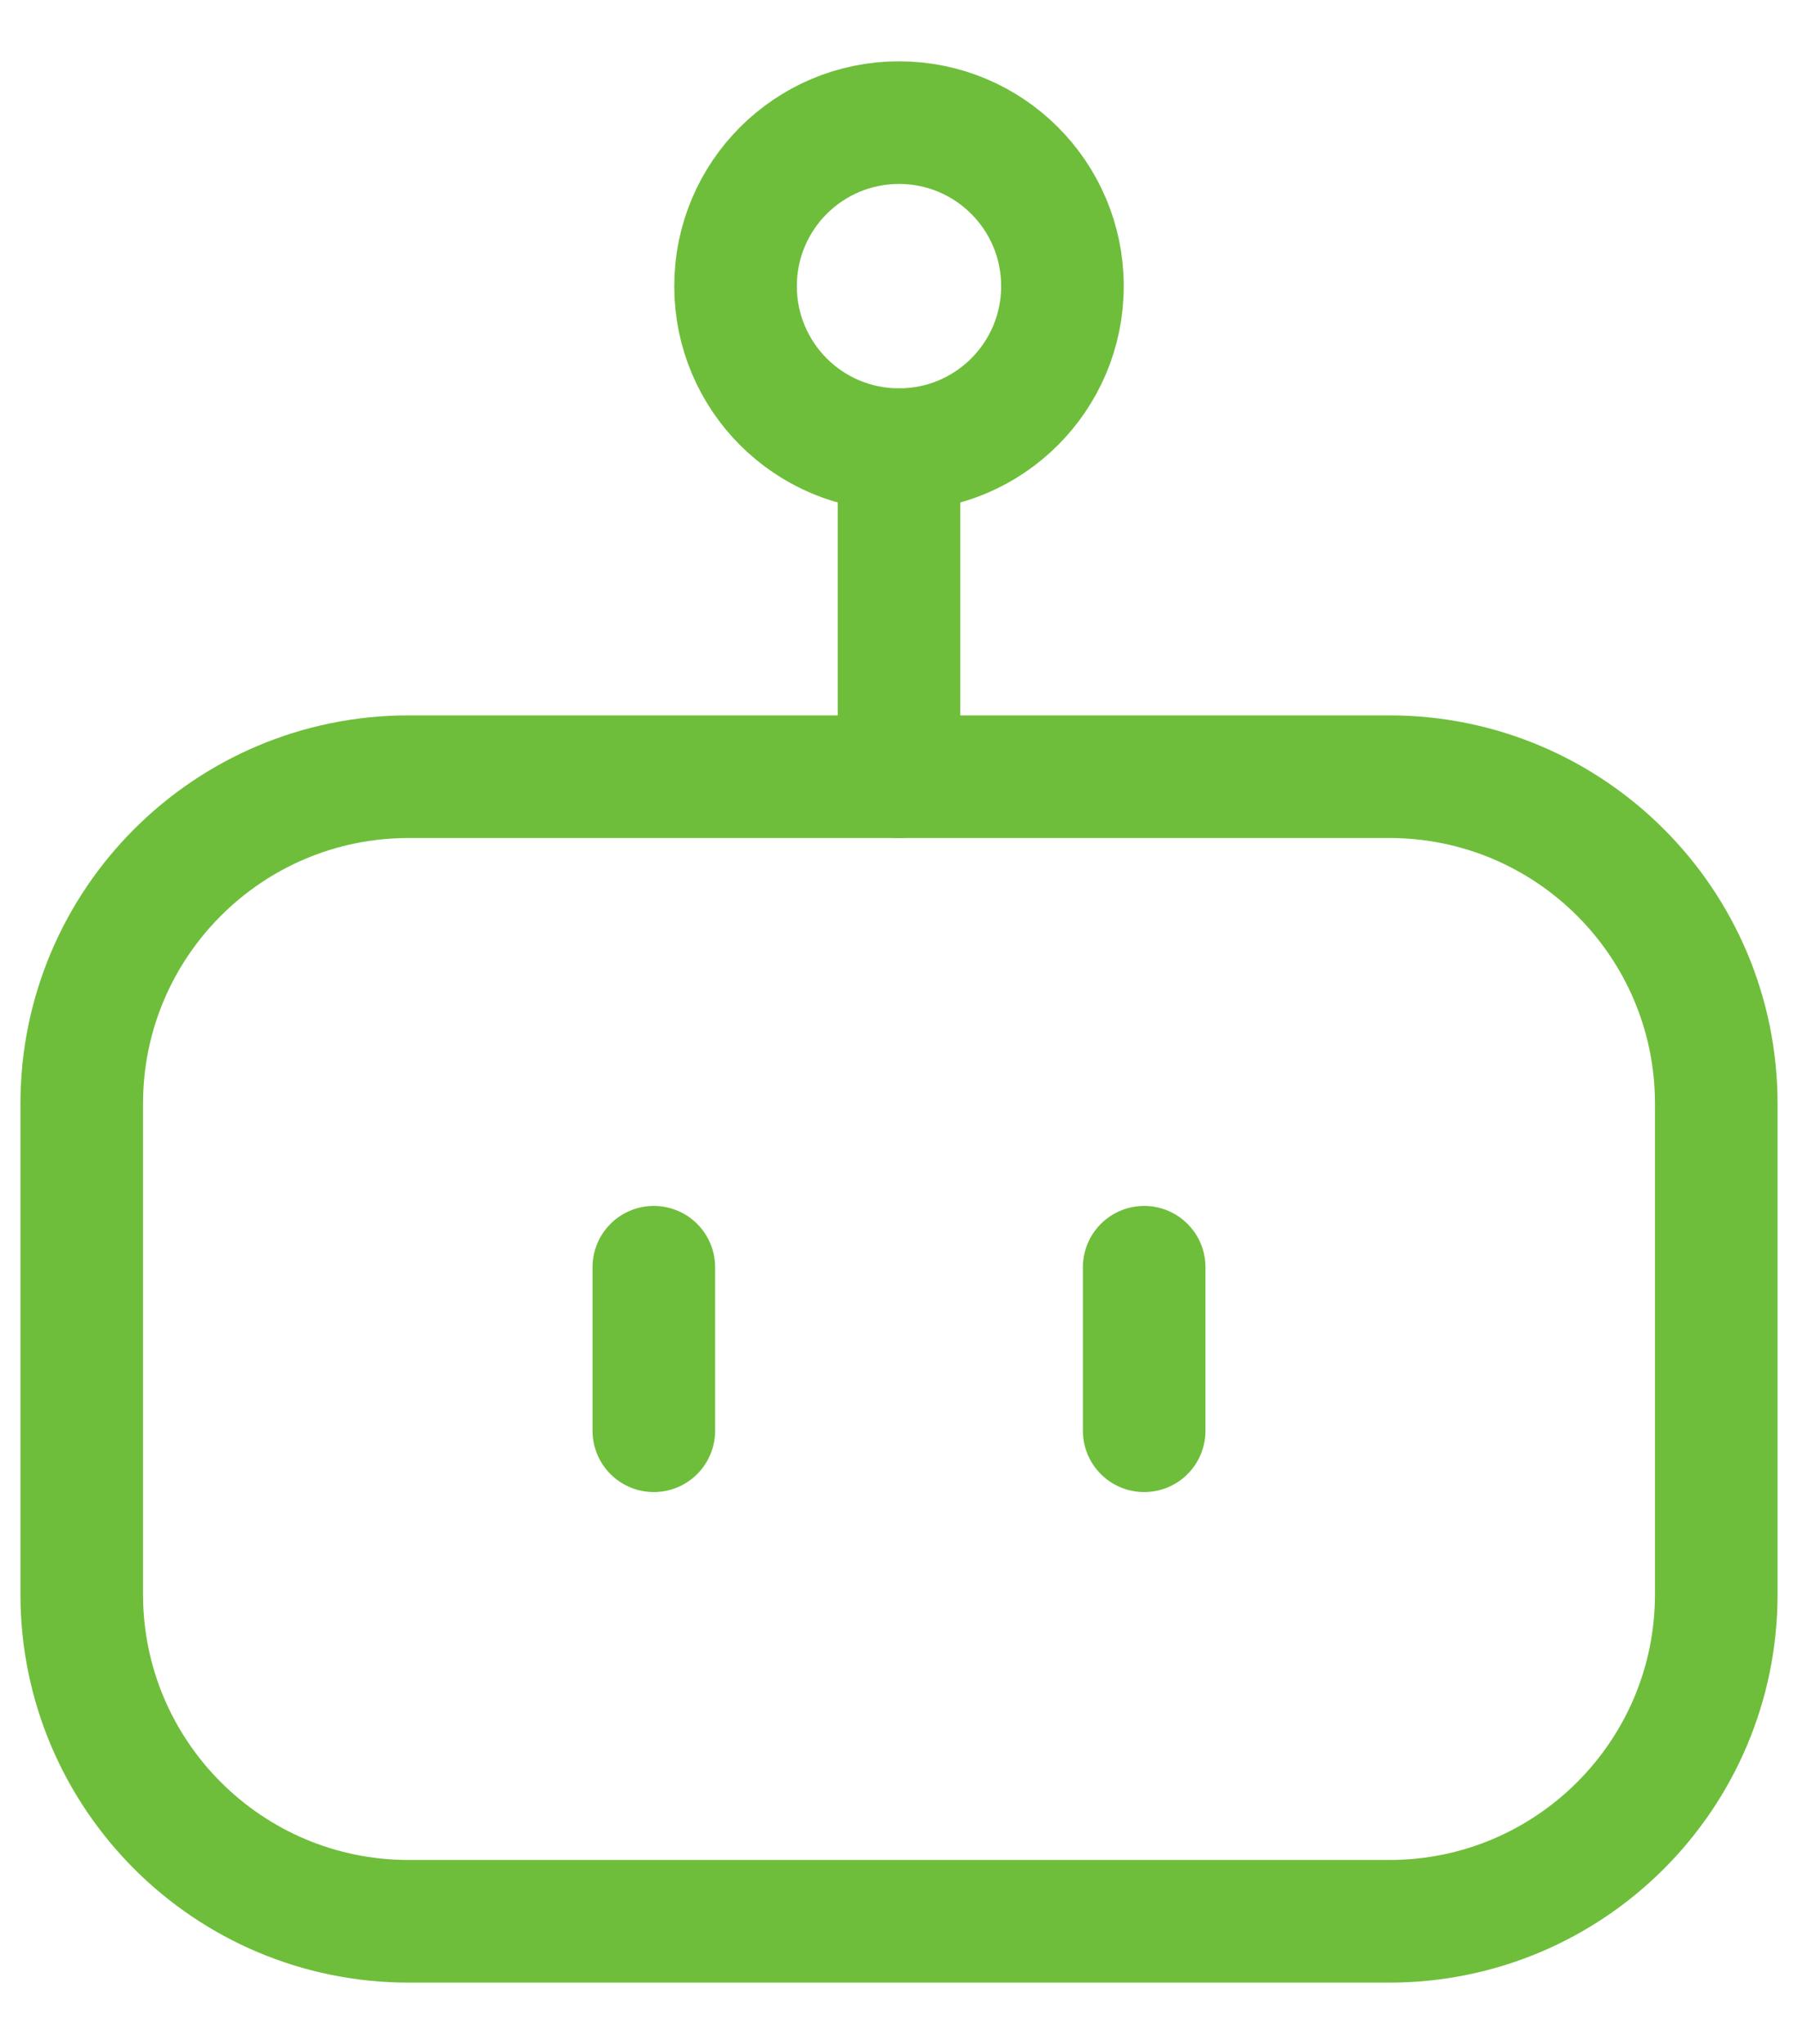 <?xml version="1.0" encoding="UTF-8"?>
<svg xmlns="http://www.w3.org/2000/svg" width="22" height="25" viewBox="0 0 22 25" fill="none">
  <path d="M17 9.5H5C2.791 9.5 1 11.291 1 13.5V19.5C1 21.709 2.791 23.5 5 23.5H17C19.209 23.5 21 21.709 21 19.5V13.5C21 11.291 19.209 9.5 17 9.5Z" stroke="#6EBE3B" stroke-width="1.5" stroke-linecap="round" stroke-linejoin="round"></path>
  <path d="M11 5.5C12.105 5.5 13 4.605 13 3.5C13 2.395 12.105 1.5 11 1.5C9.895 1.5 9 2.395 9 3.5C9 4.605 9.895 5.5 11 5.5Z" stroke="#6EBE3B" stroke-width="1.5" stroke-linecap="round" stroke-linejoin="round"></path>
  <path d="M11 5.5V9.5M8 17.5V15.5M14 15.5V17.5" stroke="#6EBE3B" stroke-width="1.5" stroke-linecap="round" stroke-linejoin="round"></path>
</svg>
